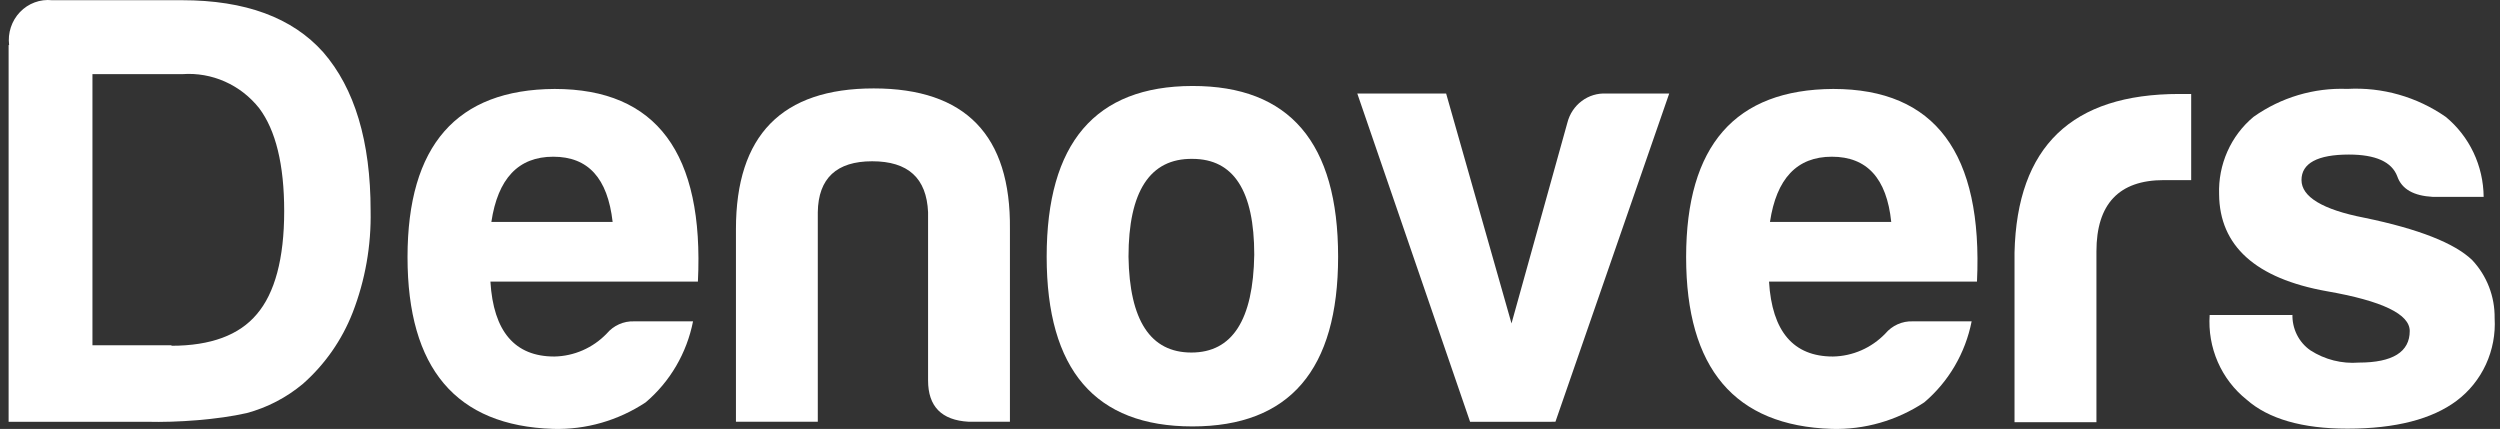 <svg xmlns="http://www.w3.org/2000/svg" fill="none" viewBox="0 0 204 35" height="35" width="204">
<rect x="0" y="0" width="204" height="35" fill="#333333" stroke="none"/>
<path fill="white" d="M0.744 3.677C0.683 3.189 0.732 2.693 0.885 2.227C1.039 1.76 1.293 1.336 1.63 0.984C1.967 0.632 2.377 0.362 2.83 0.195C3.283 0.027 3.767 -0.033 4.246 0.017H14.848C20.014 0.017 23.847 1.432 26.373 4.259C28.939 7.212 30.242 11.53 30.242 17.193C30.3 20.038 29.802 22.866 28.776 25.511C27.897 27.758 26.5 29.756 24.703 31.334C23.366 32.447 21.81 33.255 20.142 33.705C17.791 34.244 14.433 34.483 12.024 34.418H0.703V3.677H0.744ZM13.992 28.214C17.203 28.214 19.531 27.34 20.956 25.637C22.422 23.926 23.19 21.104 23.19 17.236C23.19 13.409 22.492 10.623 21.154 8.835C20.406 7.889 19.445 7.142 18.353 6.657C17.261 6.172 16.071 5.963 14.883 6.05H7.544V28.174H13.992V28.214Z"></path>
<path fill="white" d="M56.552 26.222C56.04 28.812 54.675 31.146 52.684 32.834C50.443 34.318 47.814 35.072 45.145 34.997C37.203 34.748 33.254 30.048 33.254 20.982C33.254 11.874 37.256 7.3 45.261 7.258C53.568 7.258 57.465 12.498 56.949 22.978H40.018C40.262 27.054 42.013 29.092 45.231 29.092C46.842 29.064 48.378 28.392 49.508 27.22C49.783 26.893 50.127 26.634 50.513 26.461C50.9 26.288 51.32 26.206 51.741 26.222H56.552ZM49.991 18.112C49.583 14.535 47.996 12.788 45.145 12.788C42.294 12.788 40.624 14.576 40.095 18.112H49.991Z"></path>
<path fill="white" d="M79.03 34.413C76.831 34.288 75.731 33.165 75.731 31.043V17.319C75.61 14.533 74.102 13.16 71.17 13.16C68.279 13.16 66.772 14.533 66.732 17.319V34.411H60.053V18.694C60.053 11.041 63.8 7.215 71.293 7.215C78.786 7.215 82.492 11.041 82.41 18.694V34.414L79.03 34.413Z"></path>
<path fill="white" d="M109.19 20.948C109.19 30.18 105.226 34.796 97.299 34.796C89.372 34.796 85.408 30.18 85.408 20.948C85.408 11.674 89.372 7.03 97.299 7.016C105.226 7.001 109.19 11.646 109.19 20.948ZM92.086 20.948C92.167 26.146 93.877 28.767 97.217 28.767C100.556 28.767 102.266 26.105 102.347 20.783C102.347 15.584 100.672 12.964 97.298 12.964C93.837 12.921 92.086 15.624 92.086 20.948Z"></path>
<path fill="white" d="M119.959 34.418L110.756 7.635H118.005L123.339 26.391L127.9 10.005C128.08 9.296 128.494 8.672 129.073 8.24C129.652 7.807 130.36 7.593 131.076 7.634H136.207L126.923 34.416L119.959 34.418Z"></path>
<path fill="white" d="M160.886 26.222C160.374 28.812 159.009 31.146 157.018 32.834C154.777 34.318 152.148 35.072 149.479 34.997C141.538 34.748 137.588 30.048 137.588 20.982C137.588 11.874 141.59 7.3 149.595 7.258C157.902 7.258 161.812 12.498 161.322 22.978H144.352C144.596 27.054 146.347 29.092 149.565 29.092C151.176 29.065 152.712 28.393 153.842 27.22C154.117 26.893 154.461 26.634 154.847 26.461C155.234 26.288 155.654 26.206 156.075 26.222H160.886ZM154.325 18.112C153.957 14.535 152.33 12.788 149.479 12.788C146.628 12.788 144.958 14.576 144.429 18.112H154.325Z"></path>
<path fill="white" d="M164.385 20.602C164.589 11.952 169.067 7.668 177.824 7.668H178.801V14.697H176.567C172.903 14.697 171.069 16.652 171.069 20.52V34.452H164.385V20.602Z"></path>
<path fill="white" d="M187.064 25.636C187.044 26.215 187.168 26.789 187.424 27.306C187.68 27.822 188.061 28.264 188.53 28.589C189.708 29.346 191.093 29.696 192.481 29.587C195.251 29.587 196.634 28.714 196.634 27.009C196.634 25.636 194.401 24.555 189.874 23.765C184.051 22.726 181.119 20.059 181.079 15.864C181.036 14.659 181.268 13.461 181.755 12.363C182.243 11.264 182.972 10.297 183.888 9.535C186.13 7.947 188.817 7.147 191.544 7.254C194.392 7.096 197.212 7.898 199.57 9.535C200.527 10.322 201.301 11.315 201.837 12.444C202.372 13.573 202.655 14.809 202.666 16.064H198.512C196.965 15.981 195.988 15.441 195.621 14.4C195.173 13.194 193.83 12.612 191.671 12.612C189.105 12.612 187.802 13.325 187.802 14.691C187.802 16.056 189.513 17.103 192.933 17.769C197.371 18.684 200.305 19.848 201.729 21.221C202.927 22.493 203.586 24.196 203.562 25.961C203.638 27.259 203.394 28.555 202.853 29.732C202.313 30.908 201.492 31.928 200.467 32.698C198.472 34.195 195.498 34.979 191.548 34.979C187.883 34.979 185.113 34.189 183.322 32.608C182.305 31.797 181.498 30.744 180.972 29.54C180.447 28.336 180.219 27.019 180.308 25.705H187.068L187.064 25.636Z"></path>
</svg>
